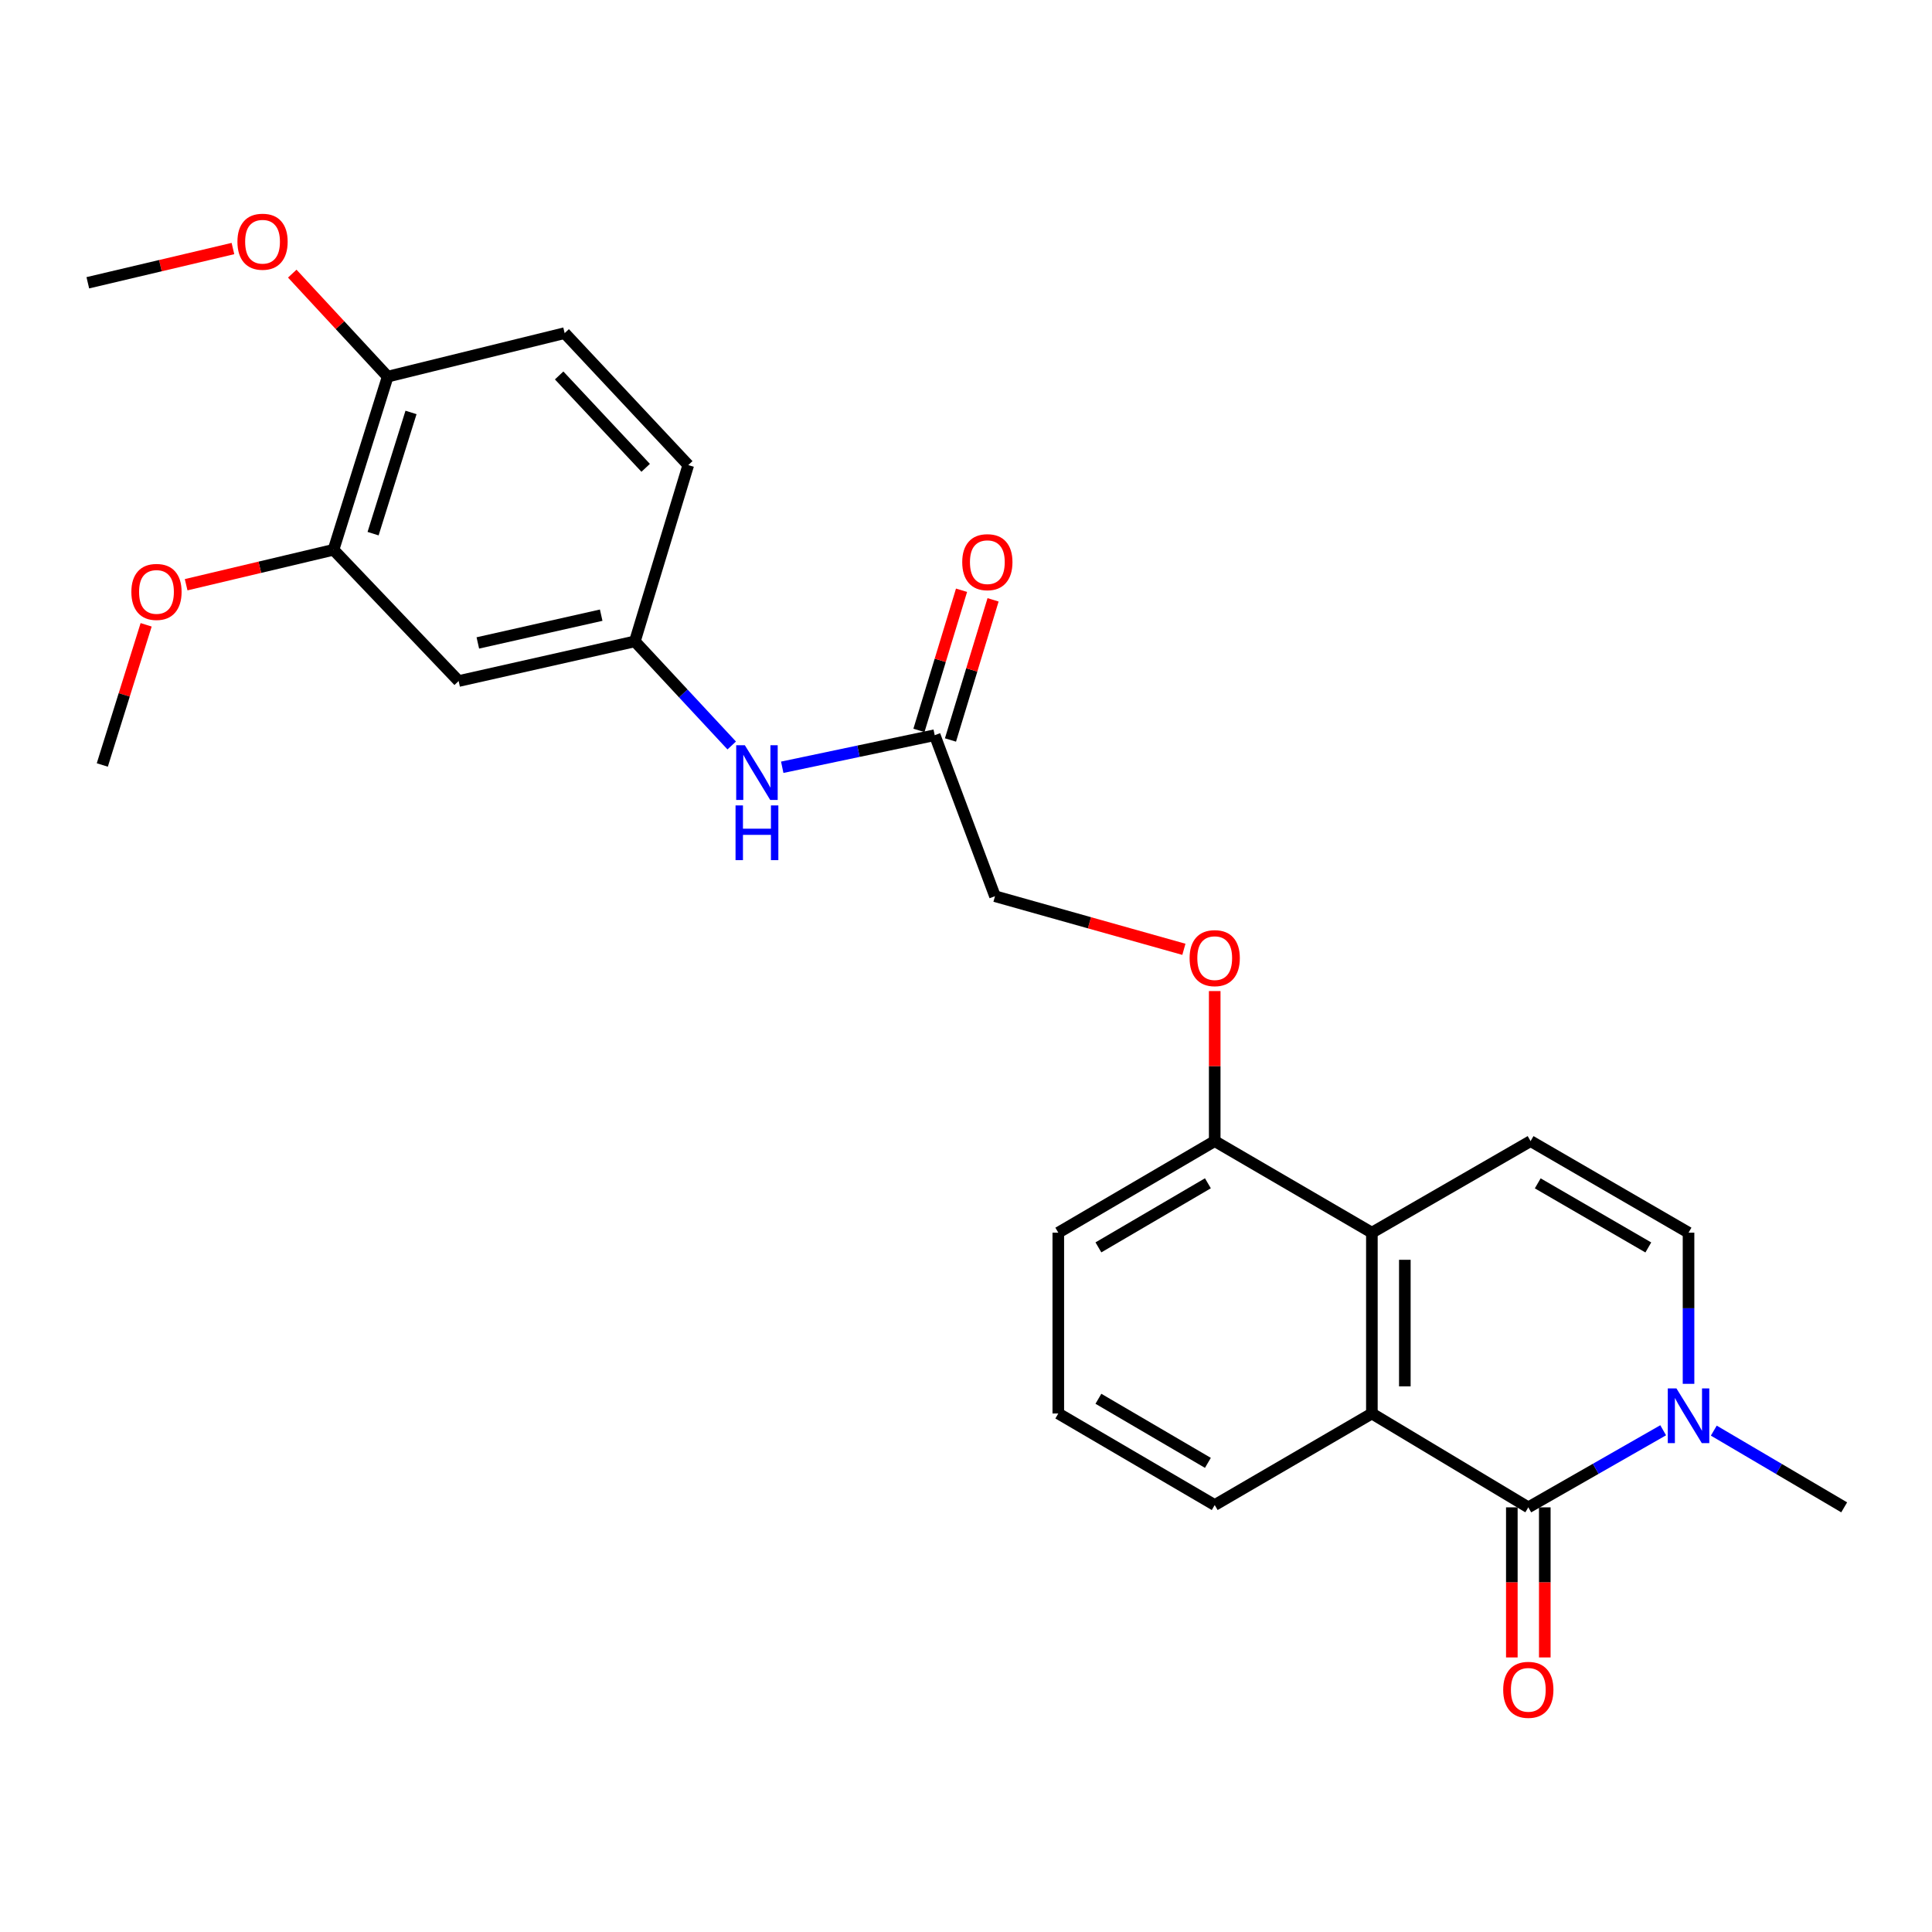 <?xml version='1.0' encoding='iso-8859-1'?>
<svg version='1.1' baseProfile='full'
              xmlns='http://www.w3.org/2000/svg'
                      xmlns:rdkit='http://www.rdkit.org/xml'
                      xmlns:xlink='http://www.w3.org/1999/xlink'
                  xml:space='preserve'
width='1000px' height='1000px' viewBox='0 0 1000 1000'>
<!-- END OF HEADER -->
<rect style='opacity:1.0;fill:#FFFFFF;stroke:none' width='1000' height='1000' x='0' y='0'> </rect>
<path class='bond-0' d='M 791.052,780.2 L 710.082,731.622' style='fill:none;fill-rule:evenodd;stroke:#000000;stroke-width:6px;stroke-linecap:butt;stroke-linejoin:miter;stroke-opacity:1' />
<path class='bond-1' d='M 791.052,780.2 L 825.953,760.25' style='fill:none;fill-rule:evenodd;stroke:#000000;stroke-width:6px;stroke-linecap:butt;stroke-linejoin:miter;stroke-opacity:1' />
<path class='bond-1' d='M 825.953,760.25 L 860.855,740.301' style='fill:none;fill-rule:evenodd;stroke:#0000FF;stroke-width:6px;stroke-linecap:butt;stroke-linejoin:miter;stroke-opacity:1' />
<path class='bond-9' d='M 782.522,780.2 L 782.522,819.045' style='fill:none;fill-rule:evenodd;stroke:#000000;stroke-width:6px;stroke-linecap:butt;stroke-linejoin:miter;stroke-opacity:1' />
<path class='bond-9' d='M 782.522,819.045 L 782.522,857.89' style='fill:none;fill-rule:evenodd;stroke:#FF0000;stroke-width:6px;stroke-linecap:butt;stroke-linejoin:miter;stroke-opacity:1' />
<path class='bond-9' d='M 799.581,780.2 L 799.581,819.045' style='fill:none;fill-rule:evenodd;stroke:#000000;stroke-width:6px;stroke-linecap:butt;stroke-linejoin:miter;stroke-opacity:1' />
<path class='bond-9' d='M 799.581,819.045 L 799.581,857.89' style='fill:none;fill-rule:evenodd;stroke:#FF0000;stroke-width:6px;stroke-linecap:butt;stroke-linejoin:miter;stroke-opacity:1' />
<path class='bond-2' d='M 710.082,731.622 L 710.082,638.029' style='fill:none;fill-rule:evenodd;stroke:#000000;stroke-width:6px;stroke-linecap:butt;stroke-linejoin:miter;stroke-opacity:1' />
<path class='bond-2' d='M 727.14,717.583 L 727.14,652.068' style='fill:none;fill-rule:evenodd;stroke:#000000;stroke-width:6px;stroke-linecap:butt;stroke-linejoin:miter;stroke-opacity:1' />
<path class='bond-19' d='M 710.082,731.622 L 628.733,779.006' style='fill:none;fill-rule:evenodd;stroke:#000000;stroke-width:6px;stroke-linecap:butt;stroke-linejoin:miter;stroke-opacity:1' />
<path class='bond-4' d='M 873.983,716.268 L 873.983,677.148' style='fill:none;fill-rule:evenodd;stroke:#0000FF;stroke-width:6px;stroke-linecap:butt;stroke-linejoin:miter;stroke-opacity:1' />
<path class='bond-4' d='M 873.983,677.148 L 873.983,638.029' style='fill:none;fill-rule:evenodd;stroke:#000000;stroke-width:6px;stroke-linecap:butt;stroke-linejoin:miter;stroke-opacity:1' />
<path class='bond-20' d='M 887.06,740.491 L 920.803,760.345' style='fill:none;fill-rule:evenodd;stroke:#0000FF;stroke-width:6px;stroke-linecap:butt;stroke-linejoin:miter;stroke-opacity:1' />
<path class='bond-20' d='M 920.803,760.345 L 954.545,780.2' style='fill:none;fill-rule:evenodd;stroke:#000000;stroke-width:6px;stroke-linecap:butt;stroke-linejoin:miter;stroke-opacity:1' />
<path class='bond-10' d='M 710.082,638.029 L 628.733,590.635' style='fill:none;fill-rule:evenodd;stroke:#000000;stroke-width:6px;stroke-linecap:butt;stroke-linejoin:miter;stroke-opacity:1' />
<path class='bond-26' d='M 710.082,638.029 L 792.227,590.635' style='fill:none;fill-rule:evenodd;stroke:#000000;stroke-width:6px;stroke-linecap:butt;stroke-linejoin:miter;stroke-opacity:1' />
<path class='bond-3' d='M 792.227,590.635 L 873.983,638.029' style='fill:none;fill-rule:evenodd;stroke:#000000;stroke-width:6px;stroke-linecap:butt;stroke-linejoin:miter;stroke-opacity:1' />
<path class='bond-3' d='M 795.935,612.502 L 853.165,645.678' style='fill:none;fill-rule:evenodd;stroke:#000000;stroke-width:6px;stroke-linecap:butt;stroke-linejoin:miter;stroke-opacity:1' />
<path class='bond-5' d='M 237.388,352.502 L 328.603,331.975' style='fill:none;fill-rule:evenodd;stroke:#000000;stroke-width:6px;stroke-linecap:butt;stroke-linejoin:miter;stroke-opacity:1' />
<path class='bond-5' d='M 247.325,332.781 L 311.175,318.412' style='fill:none;fill-rule:evenodd;stroke:#000000;stroke-width:6px;stroke-linecap:butt;stroke-linejoin:miter;stroke-opacity:1' />
<path class='bond-6' d='M 237.388,352.502 L 172.624,284.572' style='fill:none;fill-rule:evenodd;stroke:#000000;stroke-width:6px;stroke-linecap:butt;stroke-linejoin:miter;stroke-opacity:1' />
<path class='bond-18' d='M 172.624,284.572 L 134.485,293.613' style='fill:none;fill-rule:evenodd;stroke:#000000;stroke-width:6px;stroke-linecap:butt;stroke-linejoin:miter;stroke-opacity:1' />
<path class='bond-18' d='M 134.485,293.613 L 96.347,302.653' style='fill:none;fill-rule:evenodd;stroke:#FF0000;stroke-width:6px;stroke-linecap:butt;stroke-linejoin:miter;stroke-opacity:1' />
<path class='bond-28' d='M 172.624,284.572 L 200.666,194.941' style='fill:none;fill-rule:evenodd;stroke:#000000;stroke-width:6px;stroke-linecap:butt;stroke-linejoin:miter;stroke-opacity:1' />
<path class='bond-28' d='M 193.11,276.221 L 212.739,213.479' style='fill:none;fill-rule:evenodd;stroke:#000000;stroke-width:6px;stroke-linecap:butt;stroke-linejoin:miter;stroke-opacity:1' />
<path class='bond-7' d='M 483.804,380.534 L 515.002,463.873' style='fill:none;fill-rule:evenodd;stroke:#000000;stroke-width:6px;stroke-linecap:butt;stroke-linejoin:miter;stroke-opacity:1' />
<path class='bond-8' d='M 483.804,380.534 L 444.344,388.838' style='fill:none;fill-rule:evenodd;stroke:#000000;stroke-width:6px;stroke-linecap:butt;stroke-linejoin:miter;stroke-opacity:1' />
<path class='bond-8' d='M 444.344,388.838 L 404.884,397.141' style='fill:none;fill-rule:evenodd;stroke:#0000FF;stroke-width:6px;stroke-linecap:butt;stroke-linejoin:miter;stroke-opacity:1' />
<path class='bond-14' d='M 491.965,383.015 L 502.988,346.745' style='fill:none;fill-rule:evenodd;stroke:#000000;stroke-width:6px;stroke-linecap:butt;stroke-linejoin:miter;stroke-opacity:1' />
<path class='bond-14' d='M 502.988,346.745 L 514.012,310.476' style='fill:none;fill-rule:evenodd;stroke:#FF0000;stroke-width:6px;stroke-linecap:butt;stroke-linejoin:miter;stroke-opacity:1' />
<path class='bond-14' d='M 475.644,378.054 L 486.667,341.785' style='fill:none;fill-rule:evenodd;stroke:#000000;stroke-width:6px;stroke-linecap:butt;stroke-linejoin:miter;stroke-opacity:1' />
<path class='bond-14' d='M 486.667,341.785 L 497.691,305.515' style='fill:none;fill-rule:evenodd;stroke:#FF0000;stroke-width:6px;stroke-linecap:butt;stroke-linejoin:miter;stroke-opacity:1' />
<path class='bond-11' d='M 378.735,385.859 L 353.669,358.917' style='fill:none;fill-rule:evenodd;stroke:#0000FF;stroke-width:6px;stroke-linecap:butt;stroke-linejoin:miter;stroke-opacity:1' />
<path class='bond-11' d='M 353.669,358.917 L 328.603,331.975' style='fill:none;fill-rule:evenodd;stroke:#000000;stroke-width:6px;stroke-linecap:butt;stroke-linejoin:miter;stroke-opacity:1' />
<path class='bond-13' d='M 628.733,590.635 L 628.733,551.807' style='fill:none;fill-rule:evenodd;stroke:#000000;stroke-width:6px;stroke-linecap:butt;stroke-linejoin:miter;stroke-opacity:1' />
<path class='bond-13' d='M 628.733,551.807 L 628.733,512.978' style='fill:none;fill-rule:evenodd;stroke:#FF0000;stroke-width:6px;stroke-linecap:butt;stroke-linejoin:miter;stroke-opacity:1' />
<path class='bond-27' d='M 628.733,590.635 L 547.773,638.029' style='fill:none;fill-rule:evenodd;stroke:#000000;stroke-width:6px;stroke-linecap:butt;stroke-linejoin:miter;stroke-opacity:1' />
<path class='bond-27' d='M 625.207,612.466 L 568.534,645.641' style='fill:none;fill-rule:evenodd;stroke:#000000;stroke-width:6px;stroke-linecap:butt;stroke-linejoin:miter;stroke-opacity:1' />
<path class='bond-17' d='M 328.603,331.975 L 356.246,240.733' style='fill:none;fill-rule:evenodd;stroke:#000000;stroke-width:6px;stroke-linecap:butt;stroke-linejoin:miter;stroke-opacity:1' />
<path class='bond-12' d='M 200.666,194.941 L 292.268,172.424' style='fill:none;fill-rule:evenodd;stroke:#000000;stroke-width:6px;stroke-linecap:butt;stroke-linejoin:miter;stroke-opacity:1' />
<path class='bond-21' d='M 200.666,194.941 L 175.97,168.287' style='fill:none;fill-rule:evenodd;stroke:#000000;stroke-width:6px;stroke-linecap:butt;stroke-linejoin:miter;stroke-opacity:1' />
<path class='bond-21' d='M 175.97,168.287 L 151.274,141.633' style='fill:none;fill-rule:evenodd;stroke:#FF0000;stroke-width:6px;stroke-linecap:butt;stroke-linejoin:miter;stroke-opacity:1' />
<path class='bond-16' d='M 612.779,491.363 L 563.891,477.618' style='fill:none;fill-rule:evenodd;stroke:#FF0000;stroke-width:6px;stroke-linecap:butt;stroke-linejoin:miter;stroke-opacity:1' />
<path class='bond-16' d='M 563.891,477.618 L 515.002,463.873' style='fill:none;fill-rule:evenodd;stroke:#000000;stroke-width:6px;stroke-linecap:butt;stroke-linejoin:miter;stroke-opacity:1' />
<path class='bond-15' d='M 292.268,172.424 L 356.246,240.733' style='fill:none;fill-rule:evenodd;stroke:#000000;stroke-width:6px;stroke-linecap:butt;stroke-linejoin:miter;stroke-opacity:1' />
<path class='bond-15' d='M 289.415,194.331 L 334.199,242.147' style='fill:none;fill-rule:evenodd;stroke:#000000;stroke-width:6px;stroke-linecap:butt;stroke-linejoin:miter;stroke-opacity:1' />
<path class='bond-24' d='M 75.642,323.402 L 64.296,359.677' style='fill:none;fill-rule:evenodd;stroke:#FF0000;stroke-width:6px;stroke-linecap:butt;stroke-linejoin:miter;stroke-opacity:1' />
<path class='bond-24' d='M 64.296,359.677 L 52.951,395.953' style='fill:none;fill-rule:evenodd;stroke:#000000;stroke-width:6px;stroke-linecap:butt;stroke-linejoin:miter;stroke-opacity:1' />
<path class='bond-22' d='M 628.733,779.006 L 547.773,731.622' style='fill:none;fill-rule:evenodd;stroke:#000000;stroke-width:6px;stroke-linecap:butt;stroke-linejoin:miter;stroke-opacity:1' />
<path class='bond-22' d='M 625.205,757.176 L 568.533,724.007' style='fill:none;fill-rule:evenodd;stroke:#000000;stroke-width:6px;stroke-linecap:butt;stroke-linejoin:miter;stroke-opacity:1' />
<path class='bond-25' d='M 120.569,128.645 L 83.012,137.504' style='fill:none;fill-rule:evenodd;stroke:#FF0000;stroke-width:6px;stroke-linecap:butt;stroke-linejoin:miter;stroke-opacity:1' />
<path class='bond-25' d='M 83.012,137.504 L 45.455,146.363' style='fill:none;fill-rule:evenodd;stroke:#000000;stroke-width:6px;stroke-linecap:butt;stroke-linejoin:miter;stroke-opacity:1' />
<path class='bond-23' d='M 547.773,731.622 L 547.773,638.029' style='fill:none;fill-rule:evenodd;stroke:#000000;stroke-width:6px;stroke-linecap:butt;stroke-linejoin:miter;stroke-opacity:1' />
<path  class='atom-2' d='M 867.723 718.637
L 877.003 733.637
Q 877.923 735.117, 879.403 737.797
Q 880.883 740.477, 880.963 740.637
L 880.963 718.637
L 884.723 718.637
L 884.723 746.957
L 880.843 746.957
L 870.883 730.557
Q 869.723 728.637, 868.483 726.437
Q 867.283 724.237, 866.923 723.557
L 866.923 746.957
L 863.243 746.957
L 863.243 718.637
L 867.723 718.637
' fill='#0000FF'/>
<path  class='atom-9' d='M 385.534 385.736
L 394.814 400.736
Q 395.734 402.216, 397.214 404.896
Q 398.694 407.576, 398.774 407.736
L 398.774 385.736
L 402.534 385.736
L 402.534 414.056
L 398.654 414.056
L 388.694 397.656
Q 387.534 395.736, 386.294 393.536
Q 385.094 391.336, 384.734 390.656
L 384.734 414.056
L 381.054 414.056
L 381.054 385.736
L 385.534 385.736
' fill='#0000FF'/>
<path  class='atom-9' d='M 380.714 416.888
L 384.554 416.888
L 384.554 428.928
L 399.034 428.928
L 399.034 416.888
L 402.874 416.888
L 402.874 445.208
L 399.034 445.208
L 399.034 432.128
L 384.554 432.128
L 384.554 445.208
L 380.714 445.208
L 380.714 416.888
' fill='#0000FF'/>
<path  class='atom-10' d='M 778.052 874.65
Q 778.052 867.85, 781.412 864.05
Q 784.772 860.25, 791.052 860.25
Q 797.332 860.25, 800.692 864.05
Q 804.052 867.85, 804.052 874.65
Q 804.052 881.53, 800.652 885.45
Q 797.252 889.33, 791.052 889.33
Q 784.812 889.33, 781.412 885.45
Q 778.052 881.57, 778.052 874.65
M 791.052 886.13
Q 795.372 886.13, 797.692 883.25
Q 800.052 880.33, 800.052 874.65
Q 800.052 869.09, 797.692 866.29
Q 795.372 863.45, 791.052 863.45
Q 786.732 863.45, 784.372 866.25
Q 782.052 869.05, 782.052 874.65
Q 782.052 880.37, 784.372 883.25
Q 786.732 886.13, 791.052 886.13
' fill='#FF0000'/>
<path  class='atom-14' d='M 615.733 495.928
Q 615.733 489.128, 619.093 485.328
Q 622.453 481.528, 628.733 481.528
Q 635.013 481.528, 638.373 485.328
Q 641.733 489.128, 641.733 495.928
Q 641.733 502.808, 638.333 506.728
Q 634.933 510.608, 628.733 510.608
Q 622.493 510.608, 619.093 506.728
Q 615.733 502.848, 615.733 495.928
M 628.733 507.408
Q 633.053 507.408, 635.373 504.528
Q 637.733 501.608, 637.733 495.928
Q 637.733 490.368, 635.373 487.568
Q 633.053 484.728, 628.733 484.728
Q 624.413 484.728, 622.053 487.528
Q 619.733 490.328, 619.733 495.928
Q 619.733 501.648, 622.053 504.528
Q 624.413 507.408, 628.733 507.408
' fill='#FF0000'/>
<path  class='atom-15' d='M 498.05 290.973
Q 498.05 284.173, 501.41 280.373
Q 504.77 276.573, 511.05 276.573
Q 517.33 276.573, 520.69 280.373
Q 524.05 284.173, 524.05 290.973
Q 524.05 297.853, 520.65 301.773
Q 517.25 305.653, 511.05 305.653
Q 504.81 305.653, 501.41 301.773
Q 498.05 297.893, 498.05 290.973
M 511.05 302.453
Q 515.37 302.453, 517.69 299.573
Q 520.05 296.653, 520.05 290.973
Q 520.05 285.413, 517.69 282.613
Q 515.37 279.773, 511.05 279.773
Q 506.73 279.773, 504.37 282.573
Q 502.05 285.373, 502.05 290.973
Q 502.05 296.693, 504.37 299.573
Q 506.73 302.453, 511.05 302.453
' fill='#FF0000'/>
<path  class='atom-19' d='M 67.993 306.373
Q 67.993 299.573, 71.353 295.773
Q 74.713 291.973, 80.993 291.973
Q 87.273 291.973, 90.633 295.773
Q 93.993 299.573, 93.993 306.373
Q 93.993 313.253, 90.593 317.173
Q 87.193 321.053, 80.993 321.053
Q 74.753 321.053, 71.353 317.173
Q 67.993 313.293, 67.993 306.373
M 80.993 317.853
Q 85.313 317.853, 87.633 314.973
Q 89.993 312.053, 89.993 306.373
Q 89.993 300.813, 87.633 298.013
Q 85.313 295.173, 80.993 295.173
Q 76.673 295.173, 74.313 297.973
Q 71.993 300.773, 71.993 306.373
Q 71.993 312.093, 74.313 314.973
Q 76.673 317.853, 80.993 317.853
' fill='#FF0000'/>
<path  class='atom-22' d='M 122.892 125.11
Q 122.892 118.31, 126.252 114.51
Q 129.612 110.71, 135.892 110.71
Q 142.172 110.71, 145.532 114.51
Q 148.892 118.31, 148.892 125.11
Q 148.892 131.99, 145.492 135.91
Q 142.092 139.79, 135.892 139.79
Q 129.652 139.79, 126.252 135.91
Q 122.892 132.03, 122.892 125.11
M 135.892 136.59
Q 140.212 136.59, 142.532 133.71
Q 144.892 130.79, 144.892 125.11
Q 144.892 119.55, 142.532 116.75
Q 140.212 113.91, 135.892 113.91
Q 131.572 113.91, 129.212 116.71
Q 126.892 119.51, 126.892 125.11
Q 126.892 130.83, 129.212 133.71
Q 131.572 136.59, 135.892 136.59
' fill='#FF0000'/>
</svg>
